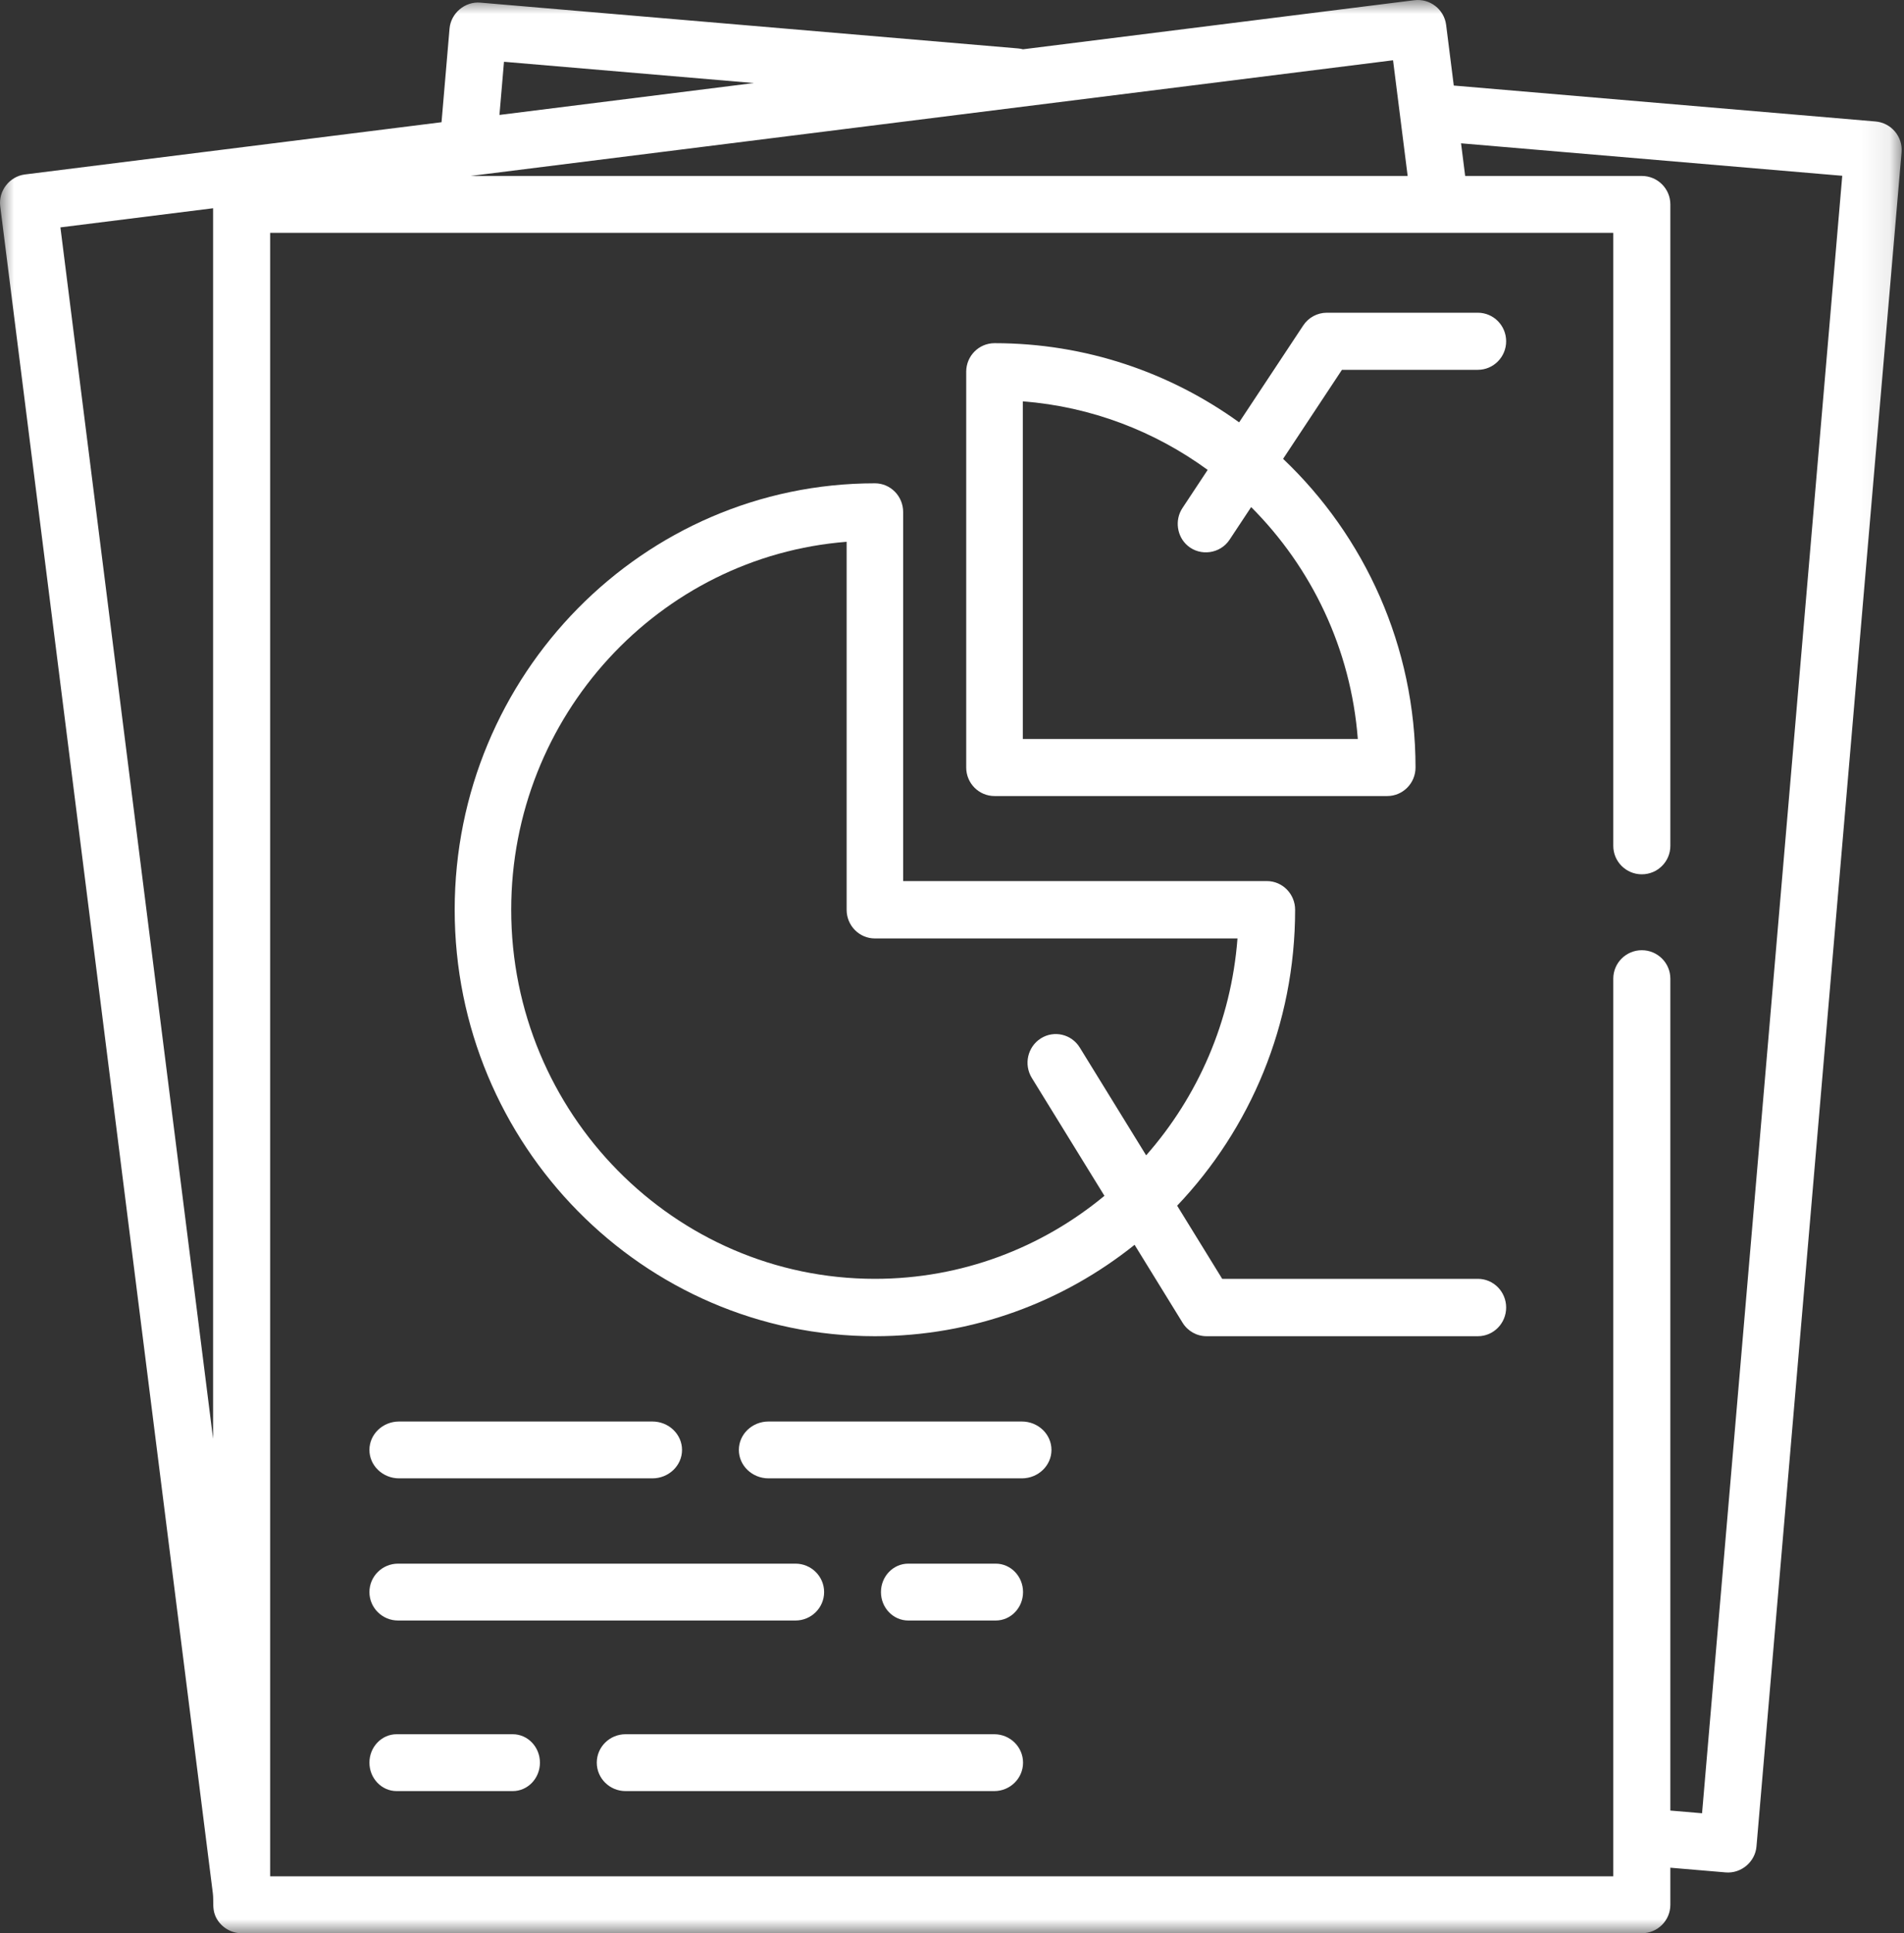 <?xml version="1.0" encoding="UTF-8" standalone="no"?>
<svg width="67px" height="68px" viewBox="0 0 67 68" version="1.1" xmlns="http://www.w3.org/2000/svg" xmlns:xlink="http://www.w3.org/1999/xlink">
    <rect x="0" y="0" width="67" height="68" fill="#333333" stroke="none"/>
    <!-- Generator: Sketch 50.2 (55047) - http://www.bohemiancoding.com/sketch -->
    <title>analysis</title>
    <desc>Created with Sketch.</desc>
    <defs>
        <polygon id="path-1" points="0 2.44230351e-05 66.918 2.44230351e-05 66.918 68 0 68"></polygon>
    </defs>
    <g id="Welcome" stroke="none" stroke-width="1" fill="none" fill-rule="evenodd">
        <g id="Research-tools" transform="translate(-354, -564)">
            <g id="Industry-reports" transform="translate(282, 532)">
                <g id="analysis" transform="translate(72, 32)">
                    <g id="Group-3">
                        <mask id="mask-2" fill="white">
                            <use xlink:href="#path-1"></use>
                        </mask>
                        <g id="Clip-2"></g>
                        <path d="M59.894,63.78 L58.778,63.685 L58.778,34.424 C58.778,33.871 58.329,33.423 57.774,33.423 C57.219,33.423 56.77,33.871 56.77,34.424 L56.77,65.998 L9.506,65.998 L9.506,8.191 L56.77,8.191 L56.77,29.752 C56.77,30.305 57.219,30.753 57.774,30.753 C58.329,30.753 58.778,30.305 58.778,29.752 L58.778,7.19 C58.778,6.637 58.329,6.189 57.774,6.189 L51.558,6.189 L51.413,5.041 L64.827,6.183 L59.894,63.78 Z M2.126,7.998 L7.498,7.325 L7.498,50.605 L2.126,7.998 Z M17.735,2.173 L26.524,2.921 L17.575,4.043 L17.735,2.173 Z M49.534,6.189 L16.56,6.189 L49.02,2.12 L49.534,6.189 Z M66.681,4.626 C66.51,4.423 66.264,4.296 65.999,4.273 L51.157,3.009 L50.888,0.877 C50.819,0.328 50.315,-0.061 49.766,0.008 L35.998,1.734 C35.943,1.72 35.888,1.709 35.83,1.704 L16.905,0.093 C16.361,0.045 15.866,0.463 15.819,1.005 L15.537,4.299 L0.879,6.136 C0.336,6.204 -0.06,6.713 0.008,7.254 L7.49,66.596 C7.524,66.867 7.466,67.127 7.577,67.389 C7.732,67.755 8.103,68 8.502,68 L57.774,68 C58.329,68 58.778,67.552 58.778,66.999 L58.778,65.695 L60.723,65.86 C61.268,65.908 61.763,65.491 61.809,64.948 L66.914,5.356 C66.937,5.092 66.853,4.829 66.681,4.626 Z" id="Fill-1" fill="#FFFFFF" mask="url(#mask-2)"></path>
                    </g>
                    <path d="M47.78,25.992 L35.993,25.992 L35.993,14.117 C38.41,14.305 40.639,15.173 42.497,16.528 L41.608,17.872 C41.33,18.292 41.412,18.873 41.795,19.197 C42.244,19.577 42.941,19.477 43.266,18.986 L44.027,17.836 C46.146,19.956 47.536,22.815 47.78,25.992 Z M52.003,11 L46.689,11 C46.356,11 46.044,11.168 45.86,11.447 L43.604,14.856 C41.177,13.104 38.204,12.071 34.997,12.071 C34.446,12.071 34,12.52 34,13.075 L34,26.996 C34,27.551 34.446,28 34.997,28 L48.815,28 C49.365,28 49.811,27.551 49.811,26.996 C49.811,22.722 48.018,18.862 45.151,16.139 L47.222,13.008 L52.003,13.008 C52.554,13.008 53,12.558 53,12.004 C53,11.449 52.554,11 52.003,11 Z" id="Fill-4" fill="#FFFFFF"></path>
                    <path d="M30.787,44.982 C23.73,44.982 17.989,39.158 17.989,32 C17.989,25.181 23.198,19.573 29.792,19.057 L29.792,32 C29.792,32.557 30.237,33.009 30.787,33.009 L43.546,33.009 C43.324,35.927 42.147,38.577 40.332,40.638 L37.996,36.846 C37.705,36.374 37.091,36.23 36.625,36.525 C36.159,36.821 36.018,37.443 36.309,37.916 L38.864,42.062 C36.659,43.887 33.847,44.982 30.787,44.982 Z M52.005,44.982 L43.008,44.982 L41.423,42.409 C43.991,39.71 45.574,36.039 45.574,32 C45.574,31.443 45.128,30.991 44.579,30.991 L31.781,30.991 L31.781,18.009 C31.781,17.452 31.336,17 30.787,17 C22.633,17 16,23.729 16,32 C16,40.271 22.633,47 30.787,47 C34.233,47 37.408,45.798 39.925,43.785 L41.614,46.526 C41.795,46.821 42.114,47 42.457,47 L52.005,47 C52.555,47 53,46.548 53,45.991 C53,45.434 52.555,44.982 52.005,44.982 Z" id="Fill-5" fill="#FFFFFF"></path>
                    <path d="M14.044,52 L22.956,52 C23.532,52 24,51.552 24,51 C24,50.448 23.532,50 22.956,50 L14.044,50 C13.468,50 13,50.448 13,51 C13,51.552 13.468,52 14.044,52" id="Fill-6" fill="#FFFFFF"></path>
                    <path d="M35.956,50 L27.044,50 C26.468,50 26,50.448 26,51 C26,51.552 26.468,52 27.044,52 L35.956,52 C36.533,52 37,51.552 37,51 C37,50.448 36.533,50 35.956,50" id="Fill-7" fill="#FFFFFF"></path>
                    <path d="M14.008,57 L27.992,57 C28.548,57 29,56.552 29,56 C29,55.448 28.548,55 27.992,55 L14.008,55 C13.451,55 13,55.448 13,56 C13,56.552 13.451,57 14.008,57" id="Fill-8" fill="#FFFFFF"></path>
                    <path d="M35.038,55 L31.962,55 C31.43,55 31,55.448 31,56 C31,56.552 31.43,57 31.962,57 L35.038,57 C35.57,57 36,56.552 36,56 C36,55.448 35.57,55 35.038,55" id="Fill-9" fill="#FFFFFF"></path>
                    <path d="M18.043,61 L13.957,61 C13.429,61 13,61.448 13,62 C13,62.552 13.429,63 13.957,63 L18.043,63 C18.571,63 19,62.552 19,62 C19,61.448 18.571,61 18.043,61" id="Fill-10" fill="#FFFFFF"></path>
                    <path d="M34.986,61 L22.014,61 C21.454,61 21,61.448 21,62 C21,62.552 21.454,63 22.014,63 L34.986,63 C35.546,63 36,62.552 36,62 C36,61.448 35.546,61 34.986,61" id="Fill-11" fill="#FFFFFF"></path>
                </g>
            </g>
        </g>
    </g>
</svg>